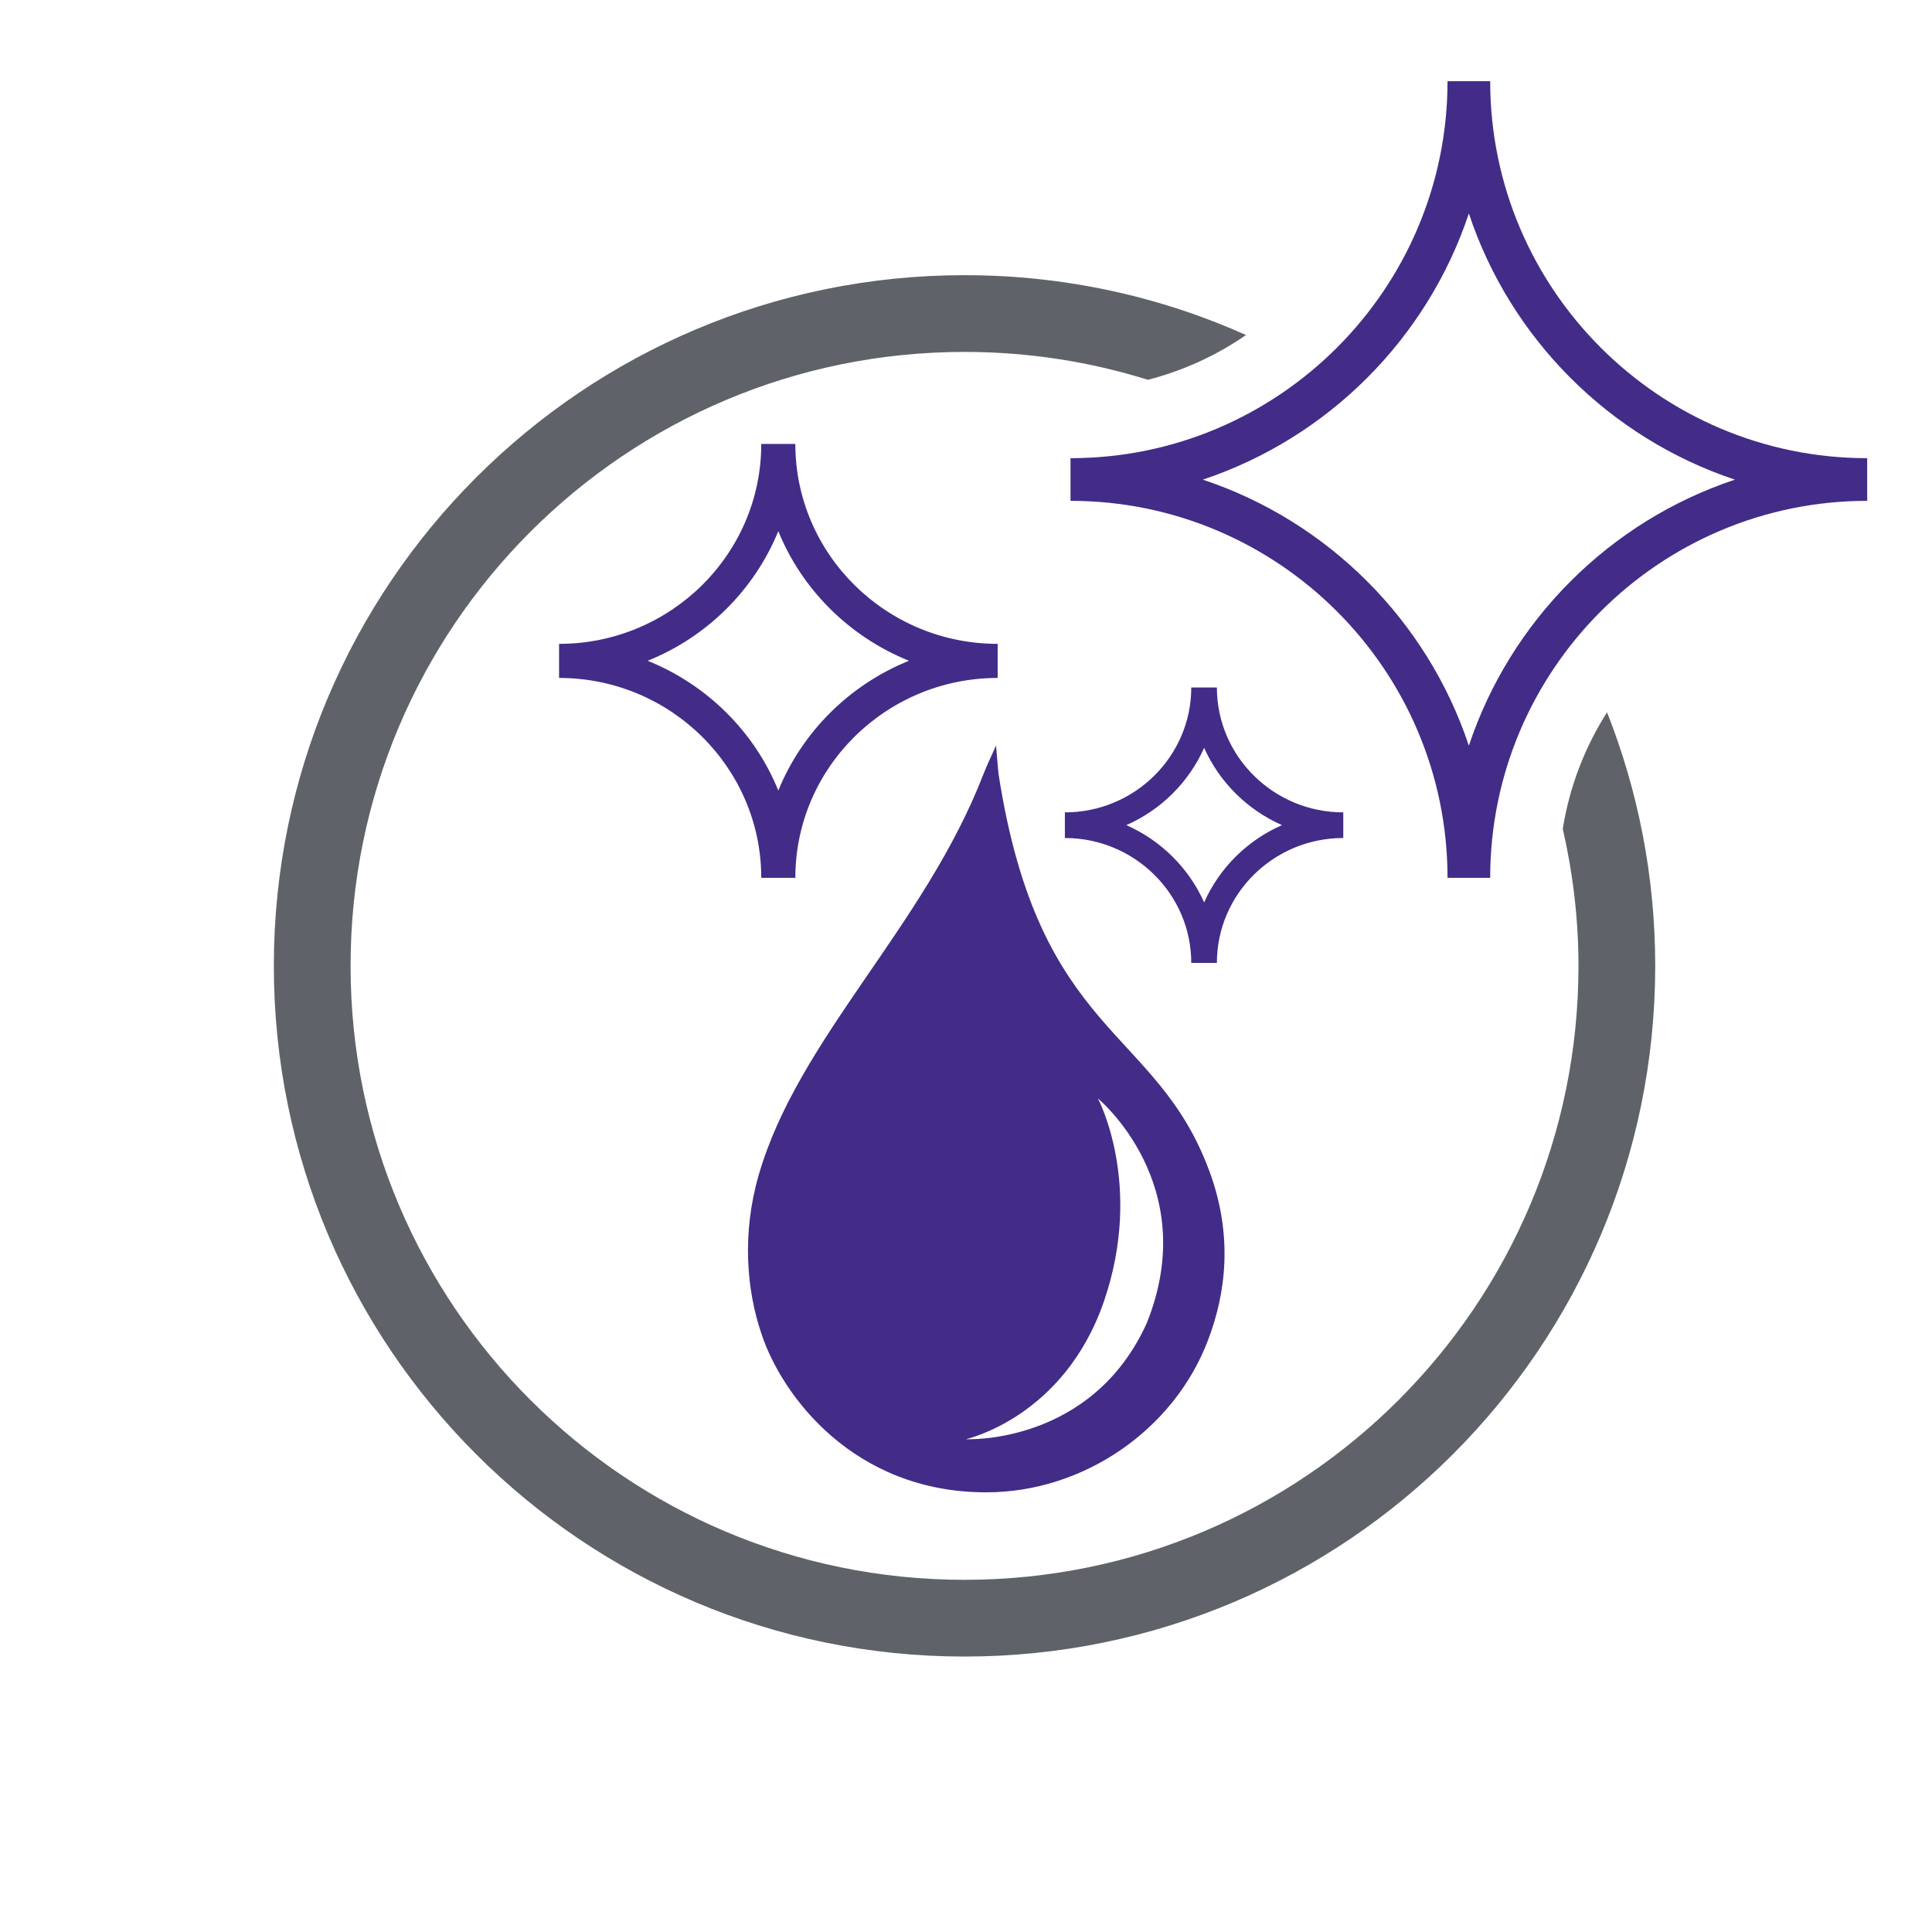 <?xml version="1.0" encoding="UTF-8"?>
<svg id="Layer_1" xmlns="http://www.w3.org/2000/svg" viewBox="0 0 144 144">
  <defs>
    <style>
      .cls-1 {
        fill: #422c88;
      }

      .cls-2 {
        fill: #5f6369;
      }
    </style>
  </defs>
  <path class="cls-2" d="M92.87,24.97c-6.41-2.87-13.51-4.46-20.98-4.46-28.43,0-51.48,23.05-51.48,51.48s23.05,51.48,51.48,51.48,51.48-23.05,51.48-51.48c0-6.67-1.28-13.05-3.59-18.9-1.65,2.59-2.79,5.52-3.3,8.68.75,3.29,1.17,6.7,1.17,10.22,0,25.27-20.49,45.76-45.76,45.76s-45.76-20.49-45.76-45.76,20.49-45.76,45.76-45.76c4.76,0,9.36.73,13.67,2.08,2.65-.69,5.12-1.82,7.31-3.34"/>
  <path class="cls-1" d="M109.48,15.91c-3.11,9.34-10.5,16.73-19.83,19.84,9.33,3.1,16.73,10.5,19.83,19.83,3.11-9.34,10.5-16.73,19.83-19.83-9.34-3.11-16.73-10.5-19.83-19.84M111.07,65.43h-3.18c0-15.49-12.6-28.1-28.1-28.1v-3.18c15.49,0,28.1-12.6,28.1-28.1h3.18c0,15.49,12.6,28.1,28.1,28.1v3.18c-15.49,0-28.1,12.6-28.1,28.1M95.55,61.5c-2.58,1.13-4.66,3.19-5.8,5.76-1.14-2.56-3.22-4.62-5.8-5.76,2.58-1.13,4.66-3.2,5.8-5.76,1.14,2.56,3.22,4.62,5.8,5.76M100.12,62.46v-1.91c-5.19,0-9.42-4.18-9.42-9.31h-1.91c0,5.13-4.22,9.31-9.42,9.31v1.91c5.19,0,9.42,4.18,9.42,9.31h1.91c0-5.13,4.22-9.31,9.42-9.31M58.01,39.59c-1.79,4.38-5.32,7.89-9.74,9.66,4.42,1.78,7.96,5.28,9.74,9.67,1.79-4.38,5.32-7.89,9.74-9.67-4.42-1.78-7.96-5.28-9.74-9.66M59.28,65.43h-2.54c0-8.21-6.76-14.9-15.07-14.9v-2.54c8.31,0,15.07-6.68,15.07-14.9h2.54c0,8.21,6.76,14.9,15.08,14.9v2.54c-8.31,0-15.08,6.68-15.08,14.9M85.49,98.58c-4.12,9.15-13.5,8.69-13.5,8.69,0,0,7.32-1.6,10.3-10.3,2.97-8.69-.46-15.1-.46-15.1,0,0,7.78,6.41,3.66,16.7M90.12,87.24c-3.98-10.75-12.68-9.97-15.7-29.59-.02-.14-.05-.58-.18-2.08-.48,1.06-.62,1.34-.92,2.08-4.4,11.43-13.84,19.74-16.78,29.96-1.24,4.32-.91,8.53.23,11.85,1.51,4.53,6.82,11.77,16.74,11.77,7.23,0,13.98-4.64,16.52-11.32,1.32-3.45,1.92-7.76.09-12.68"/>
</svg>